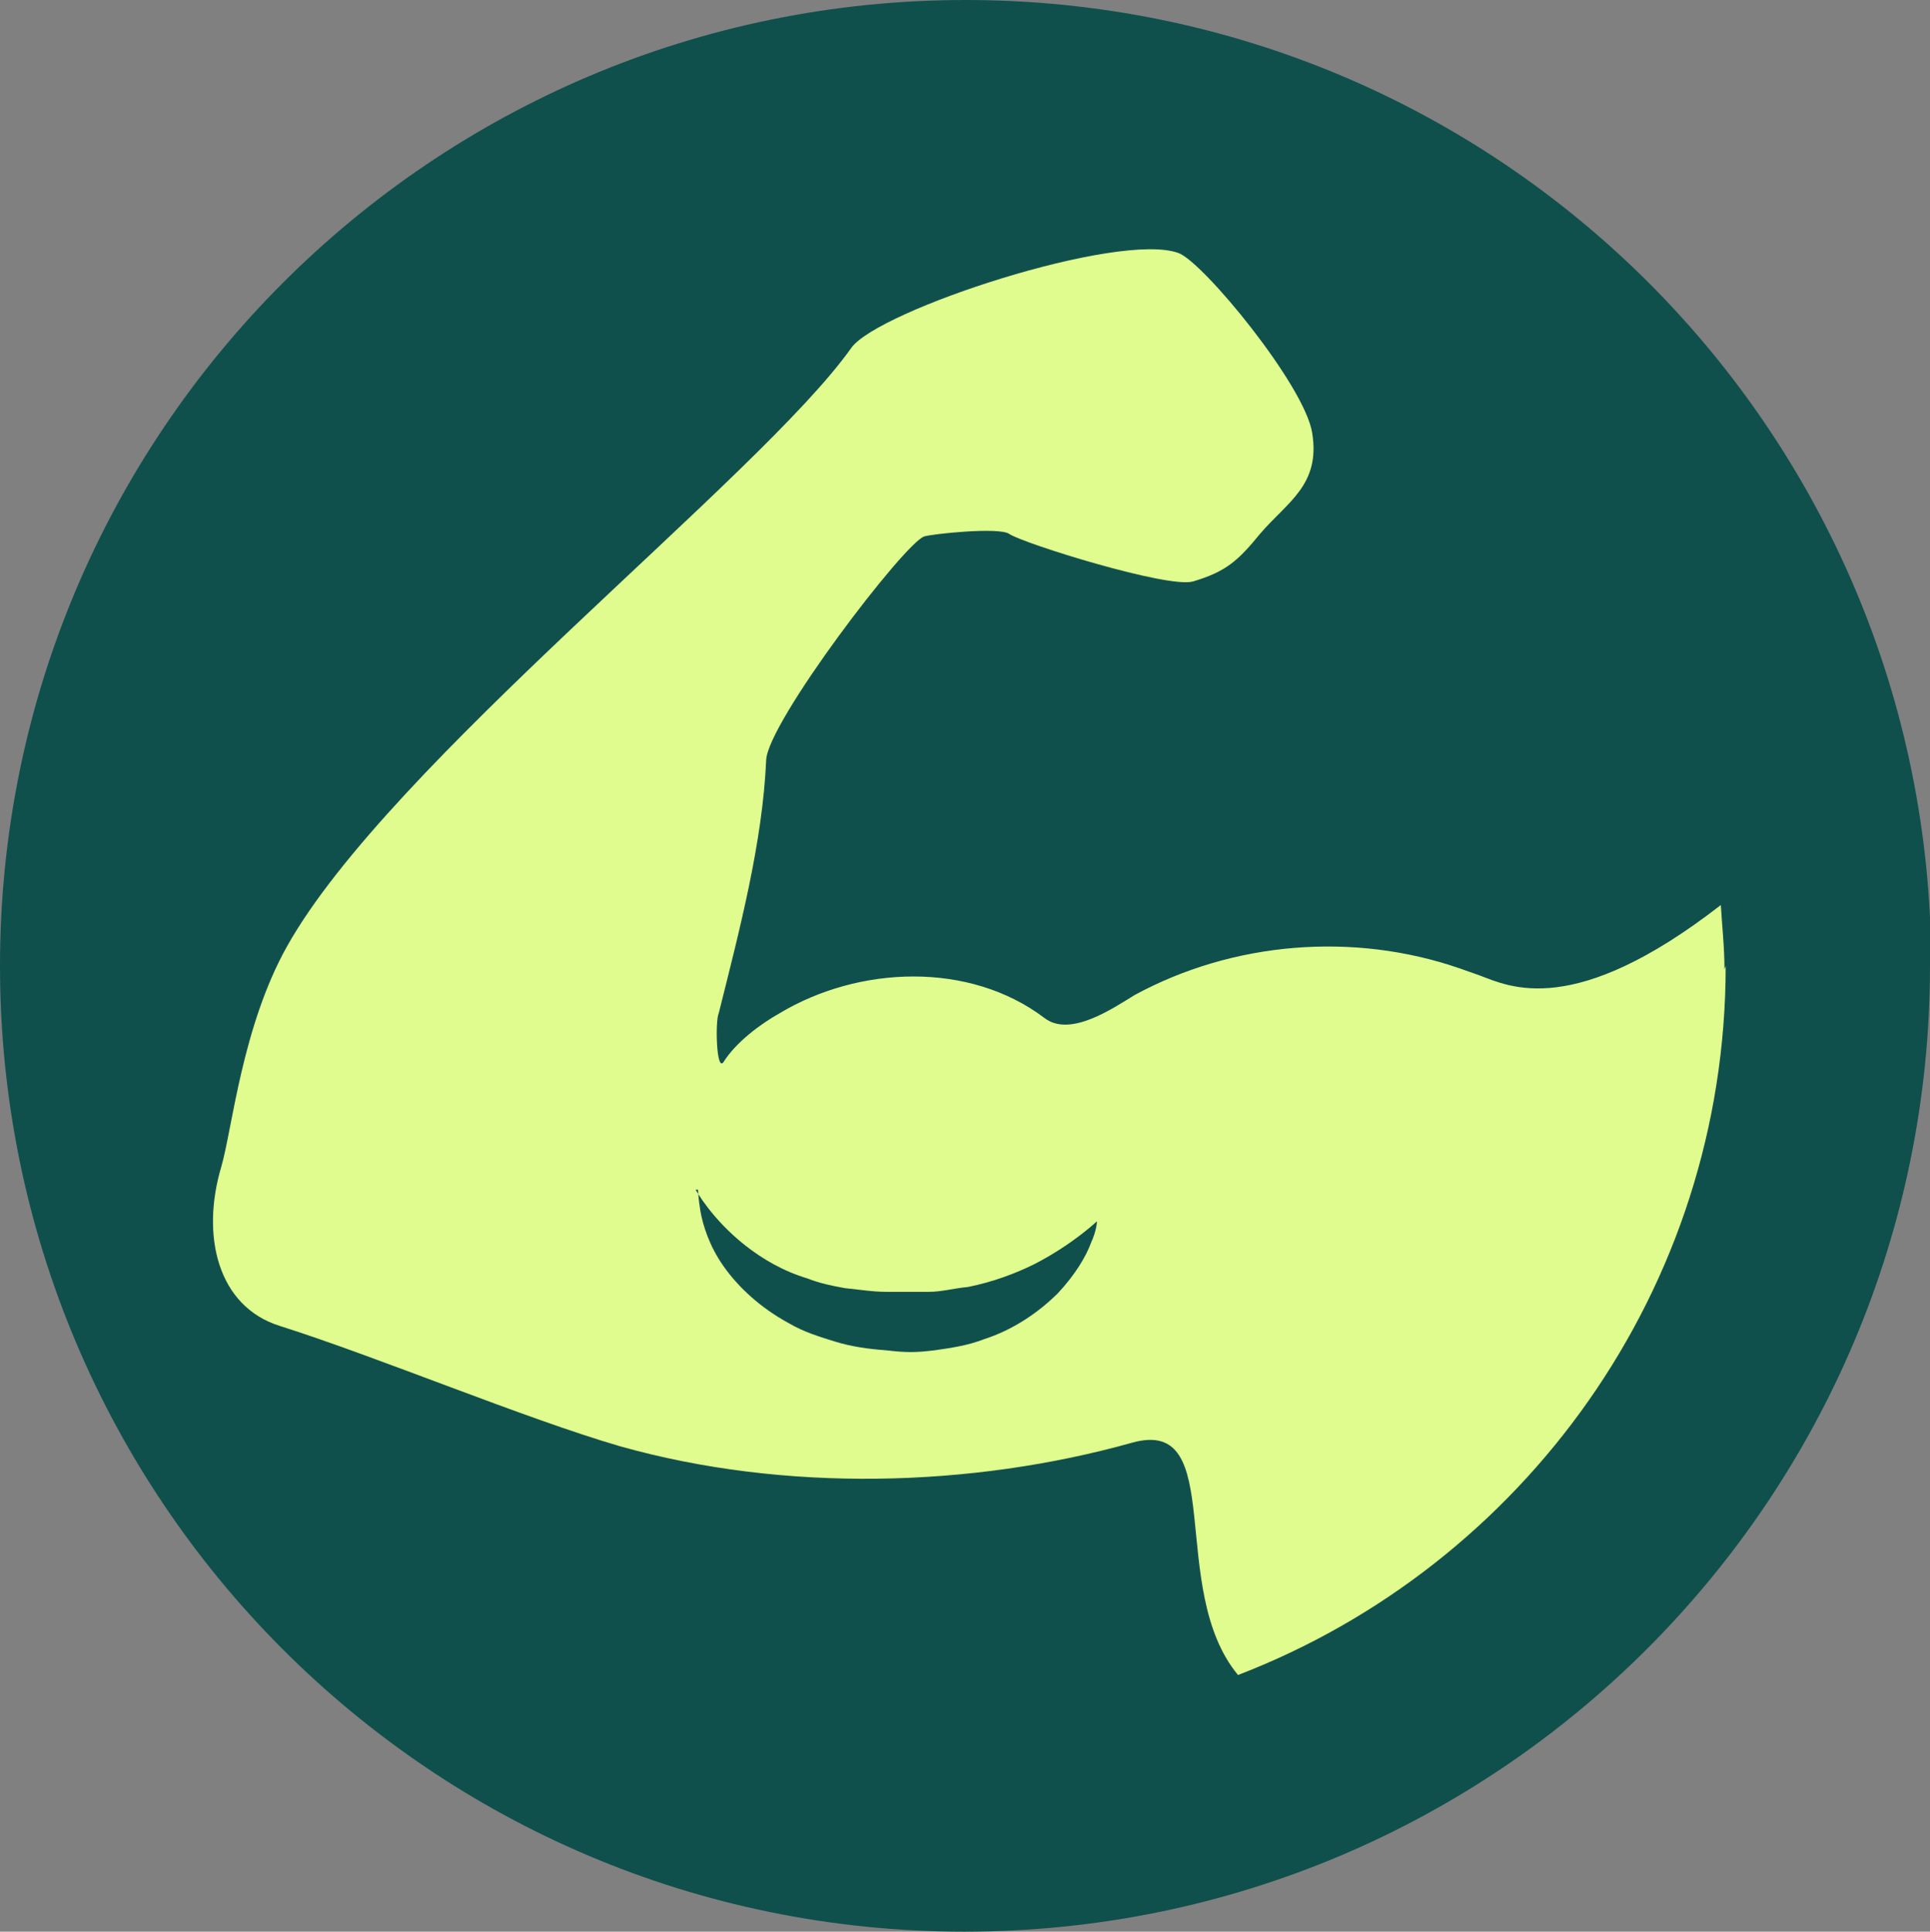 <?xml version="1.0" encoding="UTF-8"?>
<svg id="Ebene_1" xmlns="http://www.w3.org/2000/svg" viewBox="0 0 15.87 15.88">
    <rect x="0" y="0" width="15.87" height="15.88" fill="#808080" stroke="none"/>
    <path fill="#10504c" d="m15.87,7.94c0,4.38-3.55,7.94-7.94,7.94S0,12.32,0,7.94,3.55,0,7.94,0s7.94,3.55,7.94,7.94" />
    <path fill="#E0FC8F"
        d="m14.19,7.94c0,2.66-1.67,4.93-4.01,5.83-.59-.71-.08-2.13-.87-1.91-1.32.37-2.86.41-4.21.03-.79-.23-1.98-.73-2.8-.99-.51-.16-.65-.74-.48-1.31.09-.31.17-1.15.54-1.81.84-1.5,3.89-3.86,4.64-4.92.22-.31,2.2-.96,2.69-.78.2.07,1.04,1.09,1.1,1.48.07.43-.21.57-.43.83-.18.22-.28.31-.55.39-.2.06-1.39-.31-1.51-.39-.08-.06-.64,0-.7.02-.16.05-1.29,1.53-1.3,1.84-.03.68-.22,1.4-.39,2.08-.03.06-.02.49.04.4.1-.16.3-.31.46-.4.65-.39,1.56-.43,2.18.04.21.16.56-.08.74-.19.81-.44,1.8-.52,2.67-.22.06.02.11.04.17.06.24.09.77.36,1.98-.58.01.17.03.35.03.53" />
    <path fill="#10504c"
        d="m5.72,9.78s.13.24.41.46c.14.11.31.21.51.27.1.04.2.06.31.08.11.01.22.03.34.03.09,0,.26,0,.35,0,.1,0,.21-.03.32-.04.2-.04.39-.11.55-.19.31-.16.51-.35.51-.35,0,0,0,.07-.05.18-.04.11-.13.26-.27.41-.15.15-.36.3-.61.38-.13.05-.26.07-.4.09-.16.02-.24.02-.41,0-.14-.01-.28-.03-.41-.07-.13-.04-.26-.08-.38-.15-.24-.13-.42-.3-.54-.47-.12-.17-.17-.34-.19-.45-.02-.12-.02-.18-.02-.18" />
</svg>